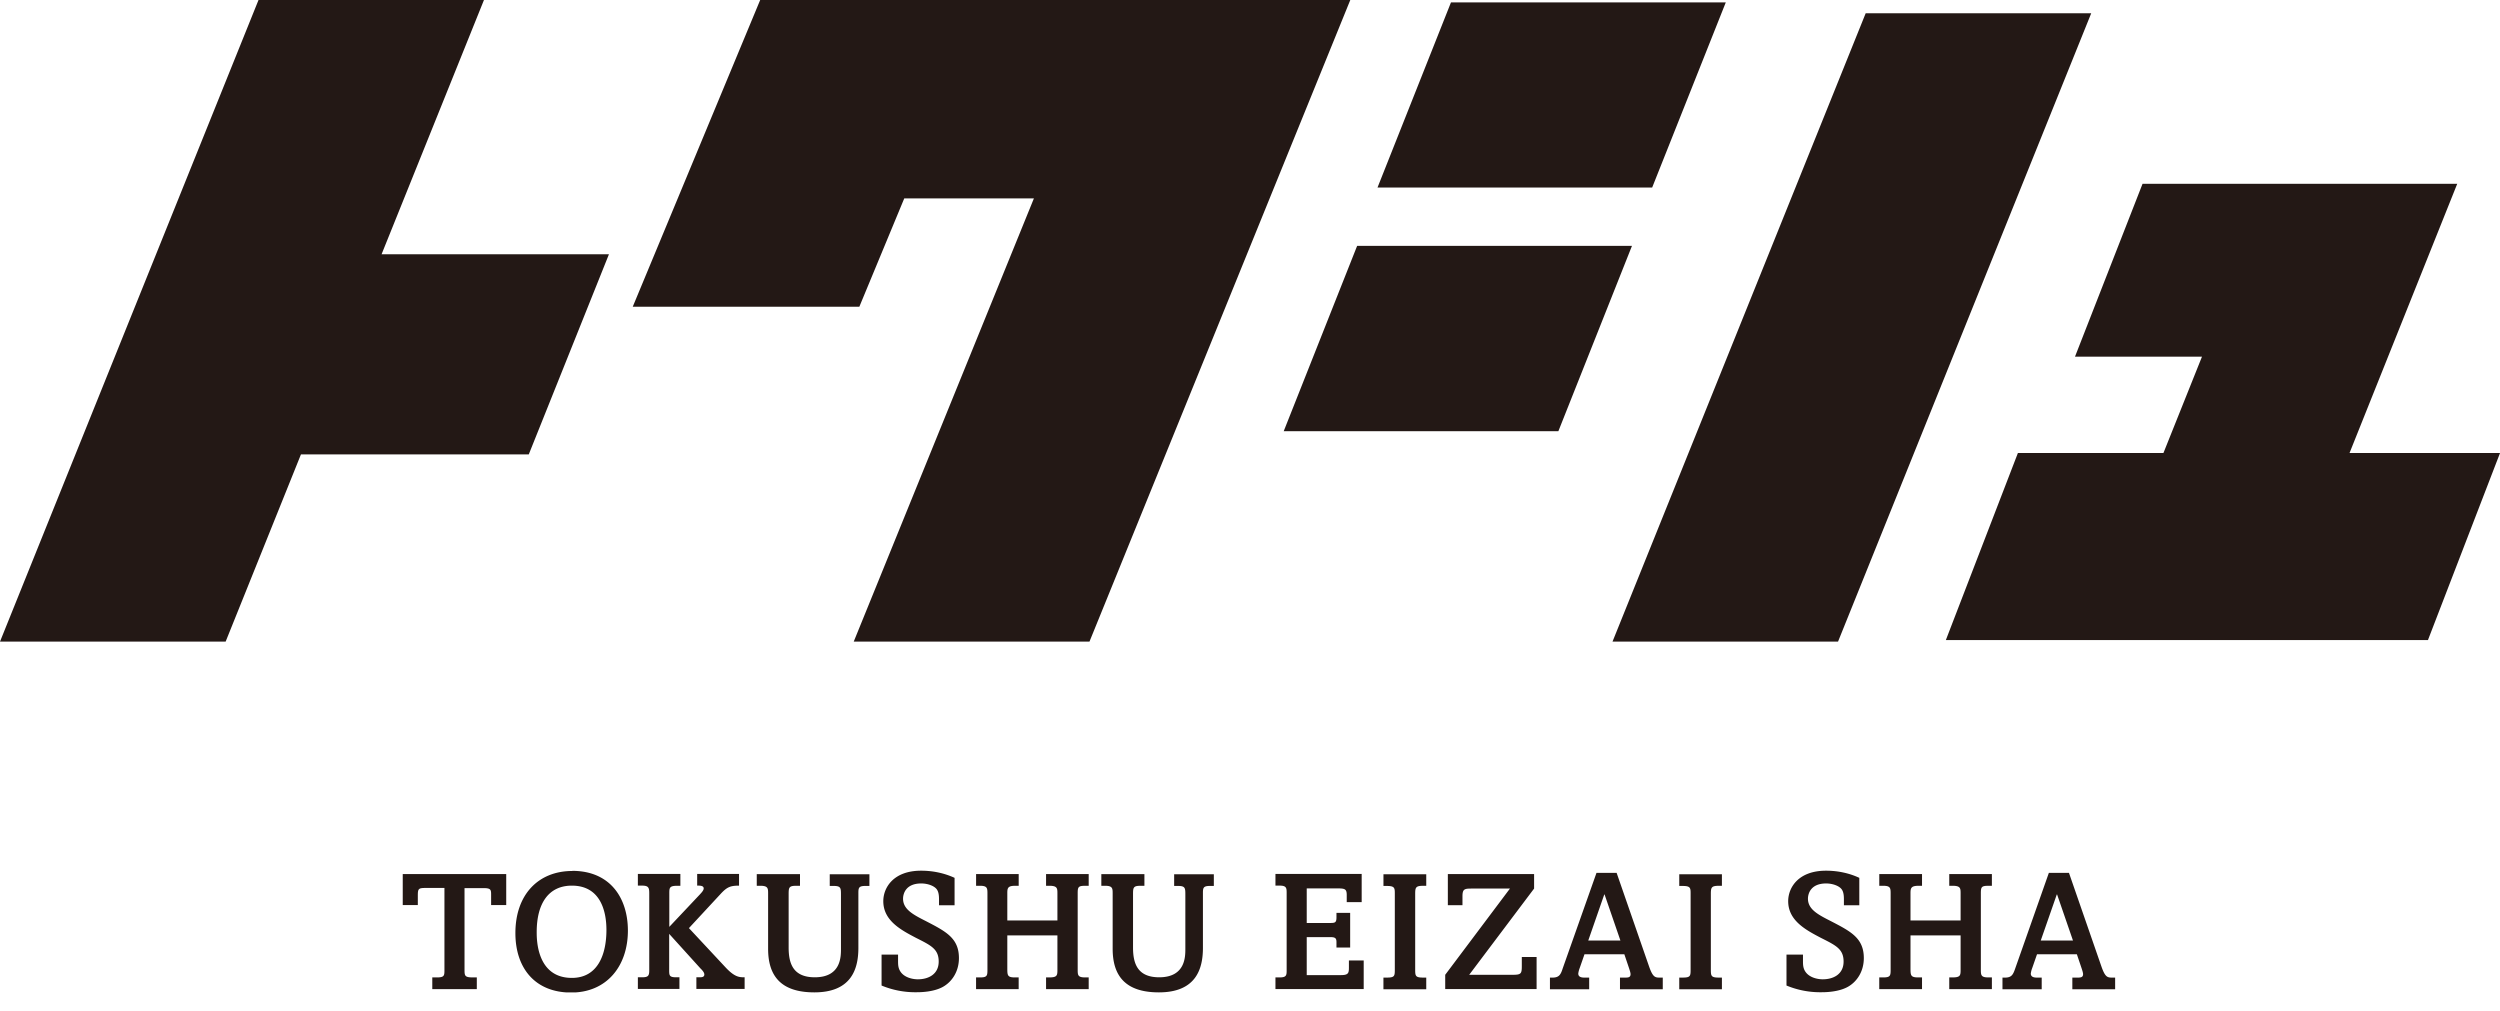 <svg width="94" height="38" fill="none" xmlns="http://www.w3.org/2000/svg"><g clip-path="url(#a)" fill="#231815"><path d="M19.034 32.866v1.165h-.568v-.375c0-.193 0-.263-.28-.263h-.72v3.048c0 .246 0 .31.316.31h.146v.44h-1.674v-.44h.182c.275 0 .275-.076.275-.286v-3.078h-.708c-.281 0-.293.035-.293.31v.334h-.567v-1.165h3.896-.005ZM21.515 32.744c1.45 0 2.094 1.047 2.094 2.246 0 1.329-.79 2.33-2.135 2.33-1.346 0-2.095-.908-2.095-2.236 0-1.445.86-2.335 2.141-2.335m-.017 4.02c.983 0 1.299-.895 1.299-1.802 0-.714-.228-1.667-1.3-1.667-.848 0-1.322.632-1.322 1.749 0 .275 0 1.72 1.323 1.72ZM25.582 32.866v.439h-.111c-.305 0-.305.076-.305.298v1.247l1.153-1.223c.053-.059.14-.146.14-.223 0-.11-.152-.105-.245-.105v-.439h1.574v.44c-.322 0-.45.052-.68.298l-1.204 1.299 1.38 1.48c.346.369.521.369.714.369v.438h-1.814v-.438h.13c.099 0 .169-.018.169-.106 0-.076-.076-.152-.094-.175l-.058-.059-1.17-1.293v1.31c0 .246-.012.323.263.323h.123v.438h-1.563v-.438h.158c.234 0 .27-.059.27-.264v-2.884c0-.211-.018-.299-.27-.299h-.158v-.439h1.592l.006.006ZM30.08 32.866v.44h-.157c-.27 0-.27.081-.27.338v1.984c0 .597.164 1.118.984 1.118.983 0 .983-.773.983-1.065v-2.03c0-.258 0-.34-.275-.34h-.147v-.439h1.492v.439h-.152c-.263 0-.263.082-.263.298v2.036c0 .826-.293 1.668-1.656 1.668-1.276 0-1.738-.638-1.738-1.638v-2.072c0-.199 0-.298-.292-.298h-.135v-.439h1.627ZM35.892 34.037h-.585v-.188c0-.11 0-.269-.065-.38-.082-.152-.35-.251-.602-.251-.597 0-.685.403-.685.573 0 .398.374.597.848.837.755.392 1.253.638 1.253 1.398 0 .486-.246.878-.597 1.077-.363.205-.884.205-.99.205a3.304 3.304 0 0 1-1.322-.252v-1.164h.62v.234c0 .128 0 .257.077.386.146.246.474.31.667.31.403 0 .784-.193.784-.667 0-.474-.293-.609-.86-.895-.544-.287-1.223-.638-1.223-1.375 0-.515.386-1.147 1.422-1.147.433 0 .866.088 1.258.269v1.03ZM38.303 32.866v.44h-.141c-.28 0-.287.099-.287.286v1.018h1.884v-1.018c0-.193-.005-.287-.304-.287h-.123v-.439h1.603v.44h-.134c-.258 0-.28.046-.28.286v2.873c0 .204.01.286.28.286h.134v.44h-1.603v-.44h.123c.293 0 .304-.076.304-.286v-1.293h-1.884v1.234c0 .27.006.345.287.345h.14v.44H36.7v-.44h.158c.258 0 .27-.07.27-.286v-2.873c0-.205-.012-.287-.287-.287h-.14v-.439h1.602ZM43.03 32.866v.44h-.158c-.27 0-.27.081-.27.338v1.984c0 .597.165 1.118.984 1.118.983 0 .983-.773.983-1.065v-2.03c0-.258 0-.34-.275-.34h-.146v-.439h1.492v.439h-.147c-.263 0-.263.082-.263.298v2.036c0 .826-.292 1.668-1.656 1.668-1.275 0-1.738-.638-1.738-1.638v-2.072c0-.199 0-.298-.286-.298h-.14v-.439h1.62ZM51.199 32.866v1.053h-.562v-.263c0-.228-.065-.252-.345-.252h-1.159v1.3h.895c.176 0 .223-.024.223-.211v-.17h.515v1.305h-.515v-.205c0-.14-.041-.187-.223-.187h-.895v1.428h1.293c.281 0 .293-.088.293-.287v-.263h.556v1.076h-3.318v-.439h.158c.263 0 .263-.087.263-.286v-2.897c0-.181-.011-.269-.263-.269h-.158v-.439h3.248l-.006.006ZM53.627 32.866v.44h-.123c-.293 0-.293.081-.293.344v2.785c0 .252 0 .322.293.322h.123v.44h-1.61v-.44h.135c.293 0 .293-.064.293-.322V33.61c0-.216 0-.298-.293-.298h-.134v-.439h1.609v-.006ZM57.682 32.866v.544l-2.44 3.242h1.644c.31 0 .334-.047.334-.328v-.34h.556v1.206H54.34v-.538l2.434-3.242h-1.416c-.287 0-.369.006-.369.293v.333h-.55v-1.17h3.248-.006ZM60.783 32.814l1.223 3.528c.14.398.222.416.403.416h.111v.438h-1.609v-.438h.176c.123 0 .222 0 .222-.129 0-.064-.047-.193-.064-.246l-.17-.503h-1.498l-.181.52a.883.883 0 0 0-.053.206c0 .152.164.152.252.152h.158v.438h-1.475v-.438h.094c.246 0 .31-.106.386-.346l1.27-3.592h.755v-.006Zm-1.065 2.551h1.21l-.596-1.732h-.012l-.602 1.732ZM64.744 32.866v.44h-.123c-.293 0-.293.081-.293.344v2.785c0 .252 0 .322.293.322h.123v.44H63.14v-.44h.134c.293 0 .293-.064.293-.322V33.61c0-.216 0-.298-.293-.298h-.134v-.439h1.603v-.006ZM69.916 34.037h-.585v-.188c0-.11 0-.269-.064-.38-.082-.152-.352-.251-.603-.251-.597 0-.685.403-.685.573 0 .398.375.597.849.837.755.392 1.252.638 1.252 1.398 0 .486-.246.878-.597 1.077-.363.205-.883.205-.989.205a3.305 3.305 0 0 1-1.322-.252v-1.164h.62v.234c0 .128 0 .257.076.386.146.246.474.31.667.31.404 0 .784-.193.784-.667 0-.474-.292-.609-.86-.895-.544-.287-1.223-.638-1.223-1.375 0-.515.386-1.147 1.422-1.147.433 0 .866.088 1.252.269v1.03h.006ZM72.268 32.866v.44h-.14c-.281 0-.293.099-.293.286v1.018h1.884v-1.018c0-.193-.005-.287-.304-.287h-.123v-.439h1.603v.44h-.134c-.258 0-.281.046-.281.286v2.873c0 .204.012.286.28.286h.135v.44h-1.603v-.44h.123c.293 0 .304-.076.304-.286v-1.293h-1.884v1.234c0 .27.006.345.293.345h.14v.44H70.66v-.44h.158c.258 0 .27-.07.27-.286v-2.873c0-.205-.012-.287-.287-.287h-.14v-.439h1.608ZM77.791 32.814l1.223 3.528c.14.398.223.416.404.416h.111v.438H77.92v-.438h.176c.123 0 .228 0 .228-.129 0-.064-.047-.193-.064-.246l-.17-.503h-1.498l-.181.52a.878.878 0 0 0-.053.206c0 .152.164.152.251.152h.159v.438h-1.475v-.438h.094c.245 0 .304-.106.386-.346l1.264-3.592h.754v-.006Zm-1.059 2.551h1.212l-.597-1.732h-.012l-.603 1.732ZM92.391 6.91H80.56l-2.54 6.5h4.775l-1.45 3.623h-5.472l-2.709 7.033h18.127l2.71-7.033h-5.659l4.05-10.123ZM28.583 0l-4.792 11.533h8.52L34 7.46h4.875L32.1 24.125h8.864L50.771 0H28.583ZM60.63 24.125h8.48L78.63.498h-8.48l-9.52 23.627ZM8.484 24.125l2.832-7.04h8.566l3.014-7.524h-8.549L18.197 0H9.72L0 24.125h8.484ZM51.795 7.05h10.327L64.89.089H54.557L51.795 7.05ZM61.362 9.245H51.028l-2.761 6.969h10.327l2.768-6.969Z"/></g><defs><clipPath id="a"><path fill="#fff" d="M0 0h94v37.313H0z"/></clipPath></defs></svg>